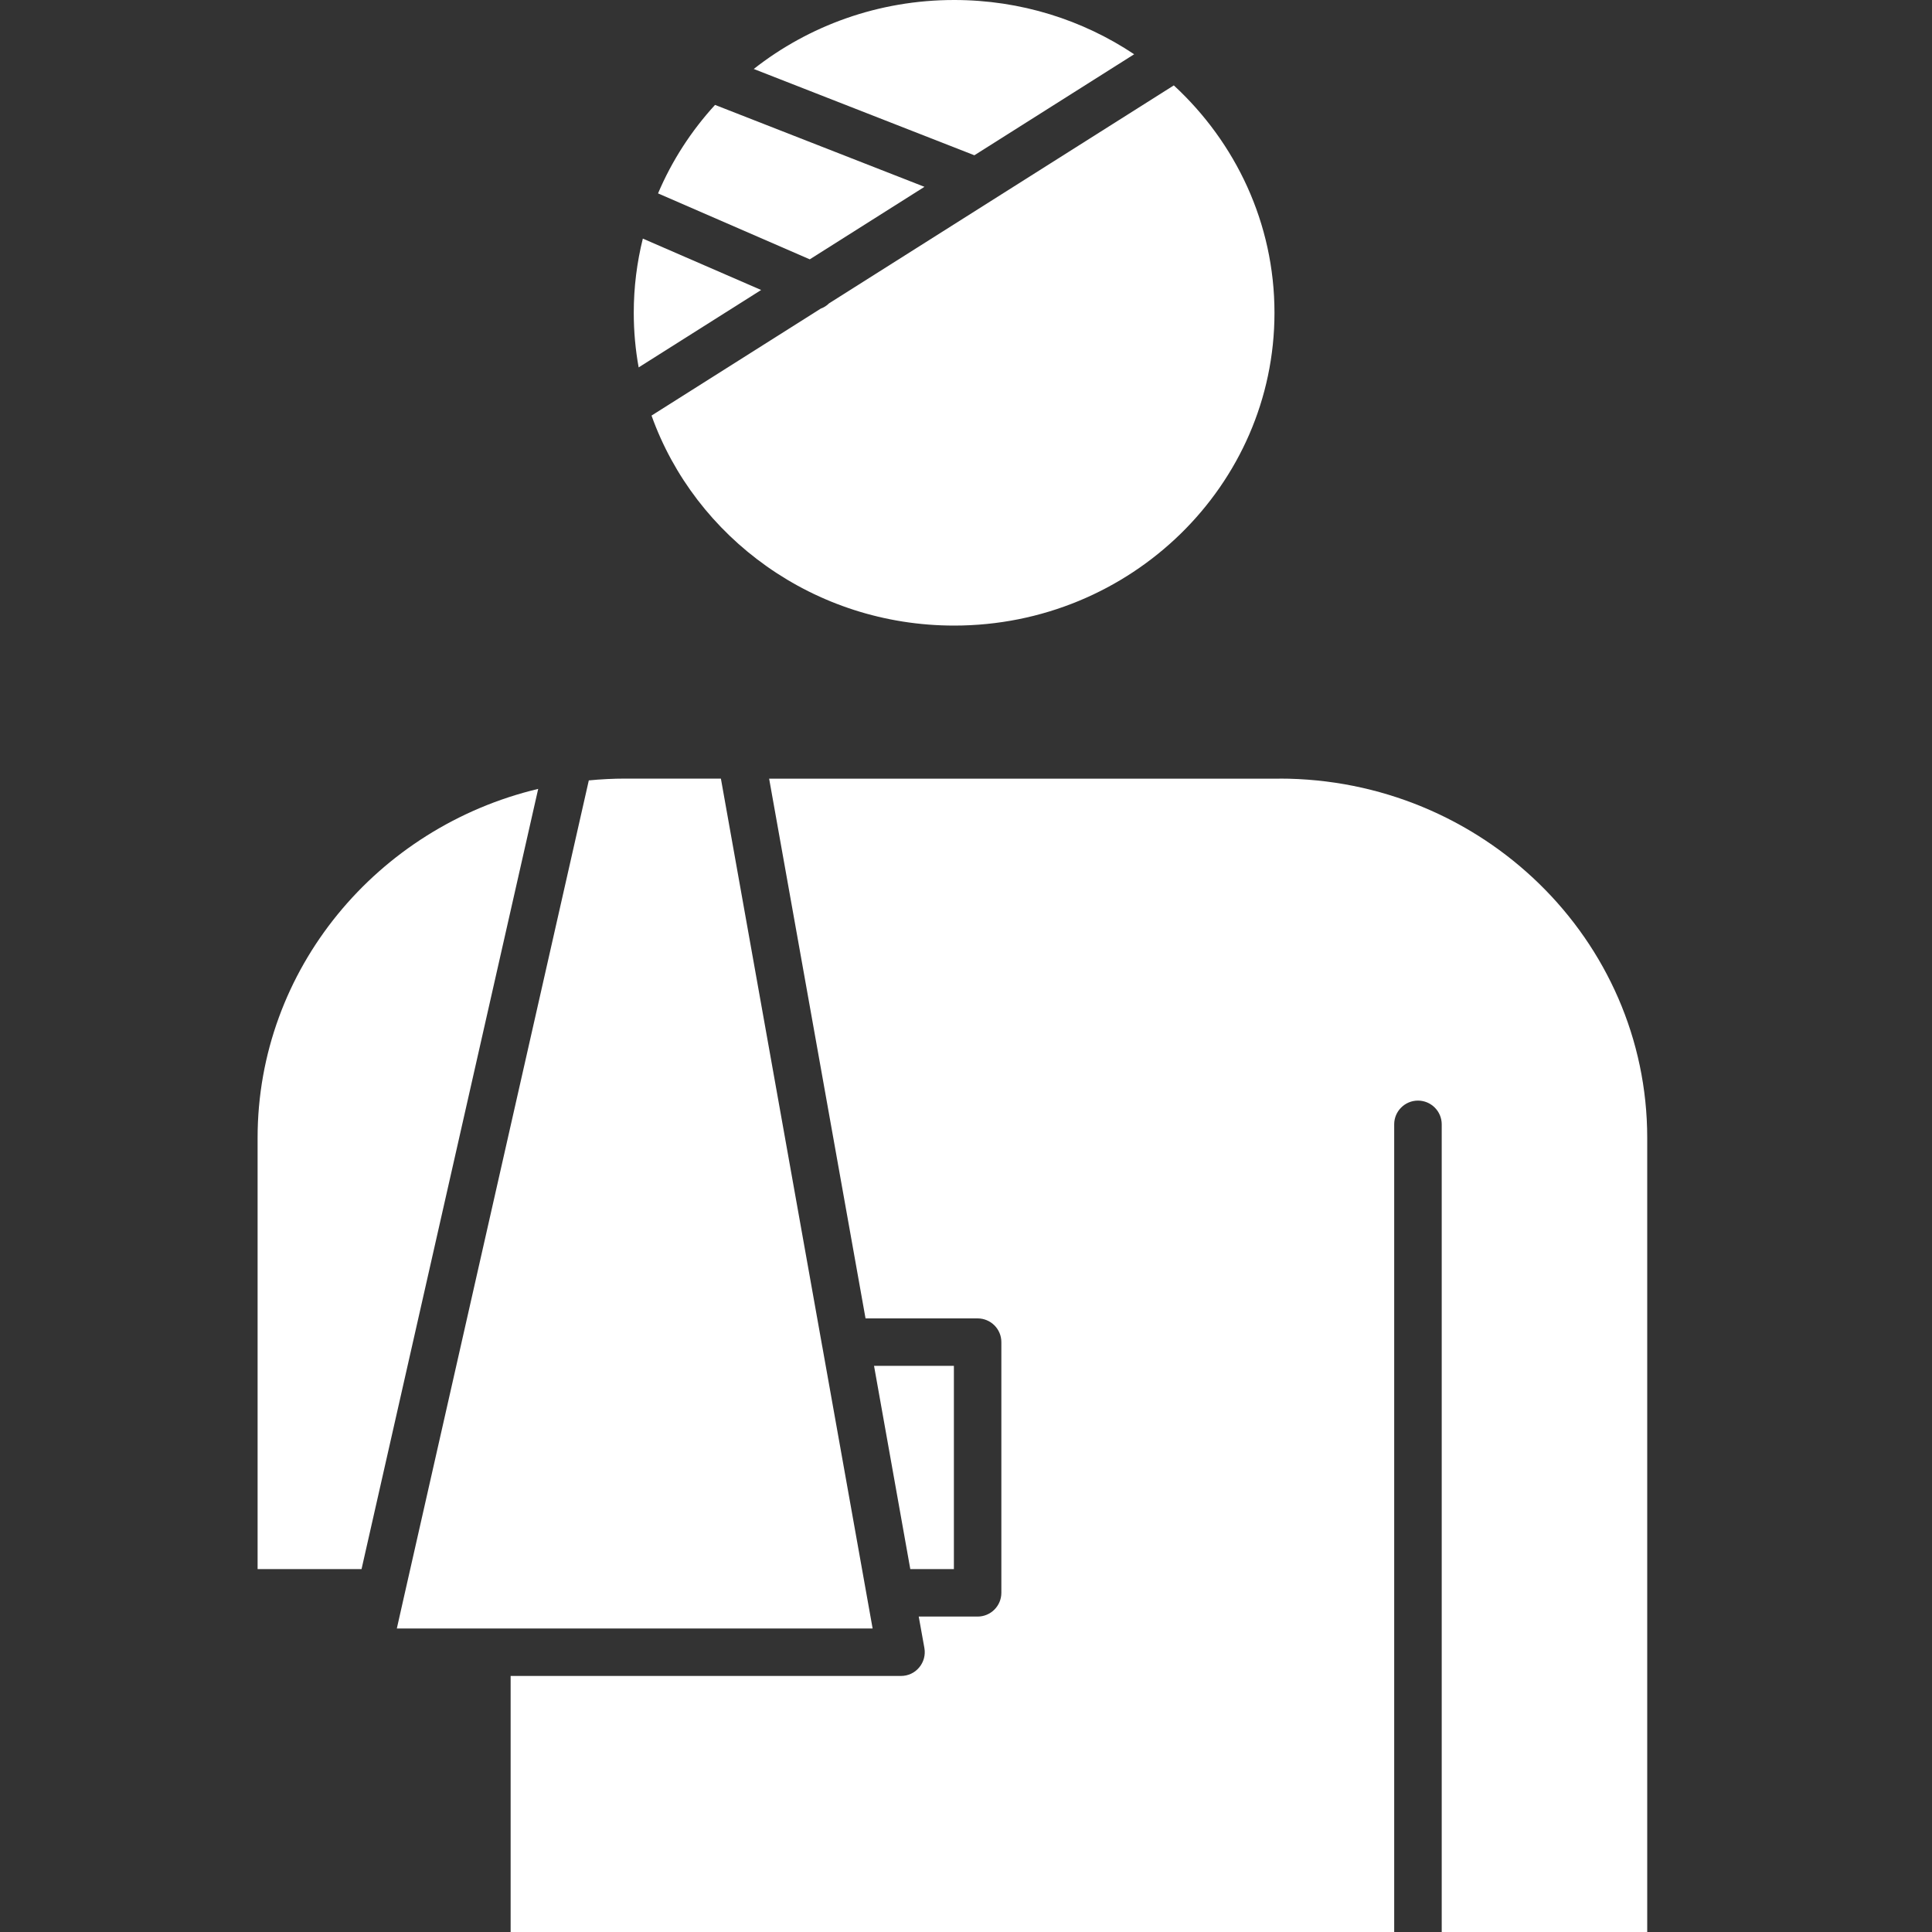 <svg width="30" height="30" viewBox="0 0 30 30" fill="none" xmlns="http://www.w3.org/2000/svg">
<rect x="0" y="0" width="30" height="30" fill="#333333" stroke="none"/>
<path d="M11.819 4.503L9.982 3.705C9.89 4.074 9.841 4.46 9.841 4.856C9.841 5.146 9.867 5.429 9.917 5.705L11.819 4.503V4.503Z" fill="white"/>
<path d="M14.355 2.901L11.103 1.629C10.734 2.032 10.433 2.496 10.218 3.003L12.574 4.027L14.355 2.901Z" fill="white"/>
<path d="M17.612 0.843C16.815 0.311 15.852 0 14.816 0C13.639 0 12.557 0.401 11.704 1.071L15.13 2.411L17.612 0.842L17.612 0.843Z" fill="white"/>
<path d="M12.743 4.793L10.117 6.453C10.794 8.349 12.645 9.714 14.816 9.714C17.558 9.714 19.79 7.535 19.79 4.857C19.79 3.468 19.188 2.213 18.227 1.326L12.874 4.71C12.837 4.747 12.792 4.775 12.743 4.793L12.743 4.793Z" fill="white"/>
<path d="M12.77 20.918L12.767 20.903L11.194 12.09H9.711C9.519 12.09 9.329 12.1 9.143 12.118L6.27 24.808L6.162 25.287H13.55L12.77 20.918V20.918Z" fill="white"/>
<path d="M4 17.669V24.365H5.614L8.357 12.25C5.859 12.845 4 15.049 4 17.669Z" fill="white"/>
<path d="M19.867 12.091H11.943L13.44 20.472H15.18C15.384 20.472 15.549 20.637 15.549 20.84V24.733C15.549 24.938 15.383 25.102 15.18 25.102H14.266L14.354 25.591C14.373 25.699 14.343 25.809 14.273 25.892C14.203 25.977 14.1 26.024 13.991 26.024H7.929V30H21.649V17.458C21.649 17.255 21.815 17.09 22.018 17.09C22.221 17.09 22.387 17.255 22.387 17.458V30H25.578V17.668C25.578 14.592 23.015 12.09 19.866 12.09L19.867 12.091Z" fill="white"/>
<path d="M14.812 24.365V21.209H13.572L14.135 24.365H14.812Z" fill="white"/>
</svg>
